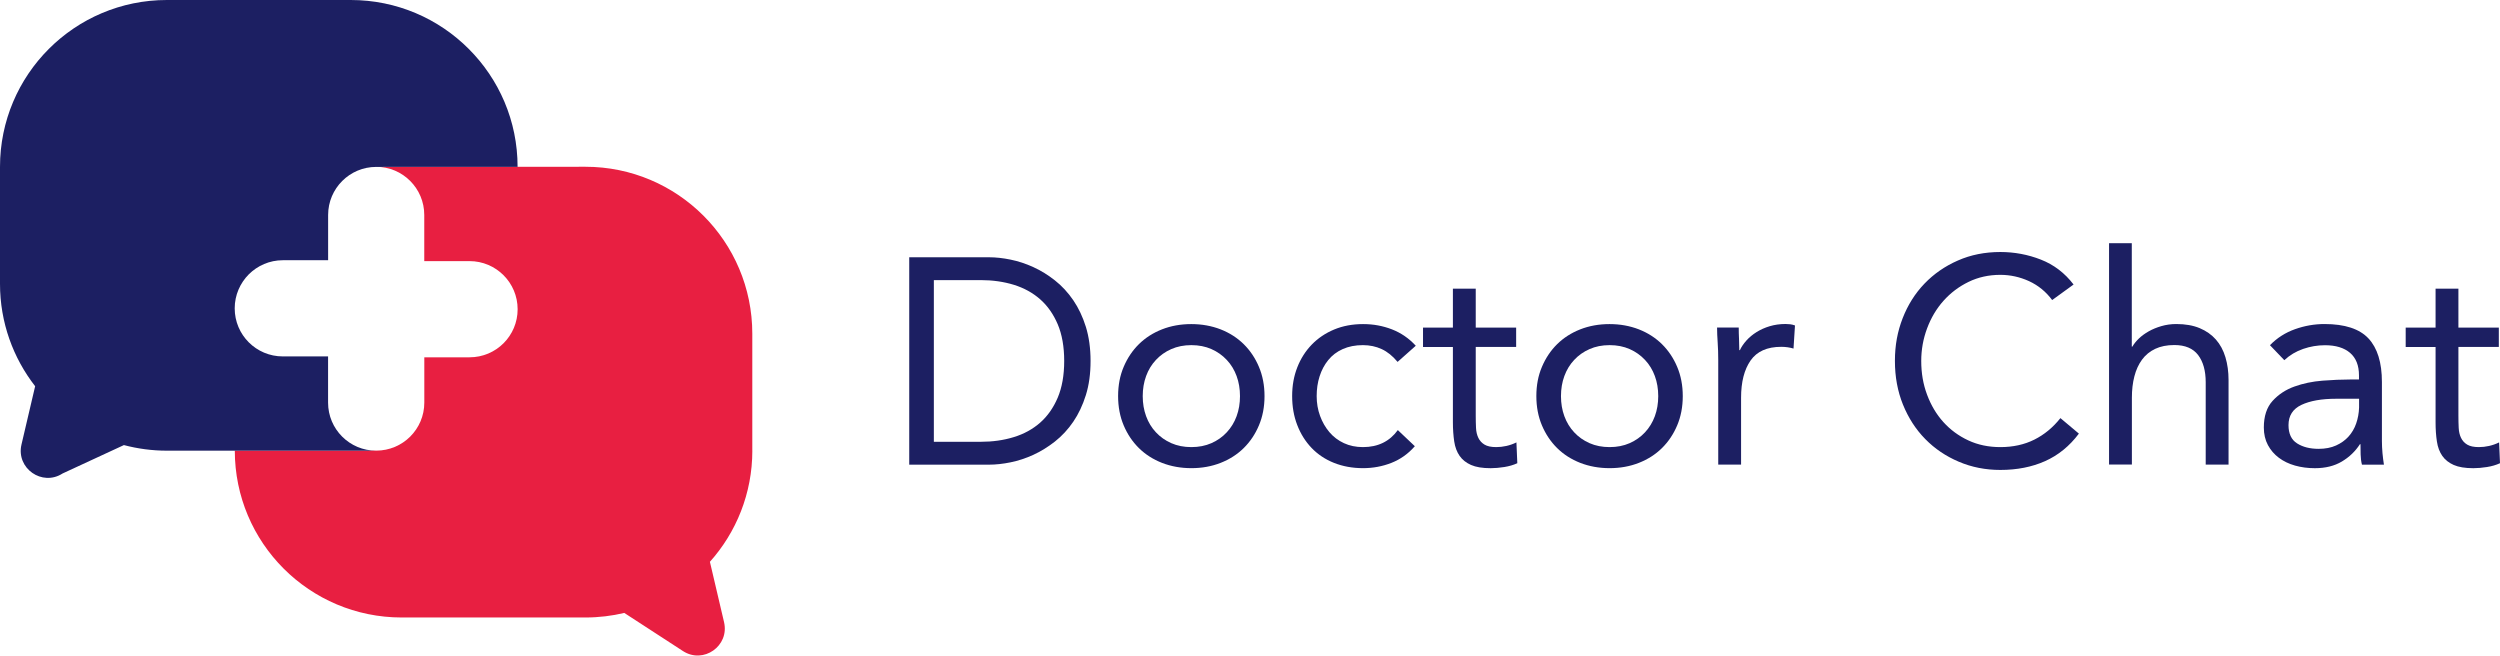 <svg width="244" height="64" viewBox="0 0 244 64" fill="none" xmlns="http://www.w3.org/2000/svg">
<g clip-path="url(#clip0_436_15729)">
<path d="M73.428 43.981C73.428 48.15 71.86 51.956 69.287 54.832L70.667 60.721C71.213 63.041 68.654 64.844 66.654 63.541L60.931 59.822C59.716 60.111 58.45 60.267 57.143 60.267H39.202C34.703 60.267 30.631 58.441 27.686 55.497C24.737 52.548 22.917 48.476 22.917 43.981H36.721C39.317 43.981 41.413 41.885 41.413 39.29V34.873H45.829C48.425 34.873 50.521 32.777 50.521 30.182C50.521 28.888 49.998 27.714 49.145 26.861C48.292 26.008 47.122 25.485 45.824 25.485H41.408V20.977C41.408 19.684 40.885 18.51 40.032 17.657C39.188 16.808 38.014 16.281 36.712 16.281H50.511L57.134 16.276C66.132 16.276 73.424 23.568 73.424 32.566V43.977L73.428 43.981Z" fill="#E81F41"/>
<path d="M50.516 16.286H41.408L36.716 16.29C34.125 16.29 32.025 18.391 32.025 20.982V25.398H27.604C26.31 25.398 25.136 25.926 24.283 26.774C23.439 27.622 22.907 28.797 22.907 30.094C22.907 32.69 25.008 34.786 27.599 34.786H32.02V39.294C32.02 41.89 34.121 43.986 36.712 43.986H16.29C14.836 43.986 13.433 43.793 12.093 43.44L6.109 46.21C4.114 47.503 1.555 45.706 2.096 43.39L3.43 37.694C1.284 34.937 -0 31.47 -0 27.701L-0 16.29C-0 7.288 7.292 0 16.29 0L34.231 0C38.73 0 42.807 1.826 45.746 4.77C48.695 7.719 50.516 11.782 50.516 16.281V16.286Z" fill="#1C1F62"/>
<path d="M208.063 23.738H205.843V45.339H208.072V38.822C208.072 38.06 208.15 37.363 208.315 36.735C208.476 36.107 208.723 35.566 209.058 35.107C209.393 34.648 209.824 34.295 210.347 34.048C210.87 33.8 211.493 33.676 212.218 33.676C213.268 33.676 214.039 34.002 214.534 34.648C215.029 35.3 215.277 36.185 215.277 37.308V45.343H217.506V37.084C217.506 36.286 217.405 35.547 217.203 34.869C217.001 34.19 216.689 33.617 216.272 33.14C215.85 32.663 215.323 32.291 214.685 32.025C214.043 31.759 213.287 31.626 212.411 31.626C211.897 31.626 211.411 31.695 210.952 31.828C210.494 31.961 210.081 32.131 209.709 32.342C209.338 32.553 209.017 32.786 208.751 33.043C208.485 33.3 208.274 33.562 208.123 33.828H208.063V23.738Z" fill="#1C1F62"/>
<path d="M200.29 29.283C199.68 28.462 198.927 27.852 198.033 27.439C197.139 27.031 196.203 26.825 195.231 26.825C194.107 26.825 193.071 27.054 192.131 27.512C191.186 27.971 190.374 28.586 189.686 29.356C188.998 30.127 188.466 31.025 188.086 32.044C187.705 33.062 187.513 34.126 187.513 35.231C187.513 36.414 187.701 37.515 188.086 38.533C188.466 39.551 188.994 40.441 189.673 41.193C190.351 41.945 191.159 42.541 192.103 42.981C193.048 43.422 194.089 43.637 195.236 43.637C196.474 43.637 197.579 43.394 198.551 42.908C199.524 42.422 200.372 41.72 201.097 40.808L202.899 42.321C201.986 43.541 200.881 44.435 199.597 45.008C198.308 45.582 196.859 45.866 195.236 45.866C193.786 45.866 192.433 45.6 191.177 45.063C189.92 44.532 188.829 43.793 187.902 42.848C186.976 41.904 186.256 40.785 185.729 39.487C185.206 38.194 184.944 36.772 184.944 35.226C184.944 33.681 185.197 32.351 185.701 31.053C186.206 29.76 186.916 28.631 187.829 27.682C188.742 26.733 189.829 25.976 191.09 25.426C192.346 24.871 193.727 24.596 195.236 24.596C196.607 24.596 197.928 24.843 199.193 25.339C200.459 25.834 201.523 26.646 202.381 27.769L200.294 29.283H200.29Z" fill="#1C1F62"/>
<path fill-rule="evenodd" clip-rule="evenodd" d="M96.519 25.109H88.741V45.352H96.519C97.184 45.352 97.891 45.275 98.633 45.123C99.376 44.972 100.115 44.729 100.849 44.394C101.582 44.059 102.284 43.623 102.963 43.092C103.642 42.555 104.238 41.913 104.751 41.161C105.265 40.409 105.673 39.542 105.981 38.56C106.288 37.579 106.439 36.469 106.439 35.231C106.439 33.993 106.283 32.883 105.981 31.901C105.673 30.92 105.265 30.053 104.751 29.301C104.233 28.549 103.642 27.902 102.963 27.37C102.289 26.834 101.582 26.403 100.849 26.068C100.115 25.733 99.376 25.49 98.633 25.339C97.891 25.187 97.184 25.109 96.519 25.109ZM95.717 43.119H91.144V27.338H95.717C96.882 27.338 97.959 27.494 98.95 27.797C99.941 28.104 100.798 28.576 101.523 29.214C102.247 29.851 102.816 30.668 103.238 31.658C103.655 32.649 103.866 33.841 103.866 35.231C103.866 36.62 103.655 37.813 103.238 38.803C102.816 39.794 102.247 40.61 101.523 41.248C100.798 41.885 99.941 42.358 98.95 42.66C97.955 42.968 96.877 43.119 95.717 43.119Z" fill="#1C1F62"/>
<path fill-rule="evenodd" clip-rule="evenodd" d="M109.672 35.804C109.305 36.662 109.127 37.611 109.127 38.661C109.127 39.707 109.31 40.661 109.672 41.519C110.035 42.376 110.53 43.114 111.158 43.734C111.787 44.353 112.539 44.834 113.415 45.178C114.291 45.518 115.244 45.692 116.272 45.692C117.299 45.692 118.253 45.522 119.129 45.178C120.005 44.834 120.757 44.353 121.385 43.734C122.014 43.114 122.509 42.376 122.871 41.519C123.234 40.661 123.417 39.707 123.417 38.661C123.417 37.616 123.234 36.662 122.871 35.804C122.509 34.947 122.014 34.208 121.385 33.589C120.757 32.97 120.005 32.488 119.129 32.144C118.253 31.805 117.299 31.631 116.272 31.631C115.244 31.631 114.291 31.8 113.415 32.144C112.539 32.488 111.787 32.97 111.158 33.589C110.53 34.208 110.035 34.947 109.672 35.804ZM111.86 40.62C111.64 40.019 111.53 39.368 111.53 38.661C111.53 37.955 111.64 37.304 111.86 36.703C112.08 36.102 112.396 35.579 112.818 35.13C113.236 34.681 113.736 34.327 114.318 34.071C114.901 33.814 115.552 33.685 116.276 33.685C117.001 33.685 117.652 33.814 118.235 34.071C118.817 34.327 119.312 34.681 119.734 35.13C120.156 35.579 120.473 36.102 120.693 36.703C120.913 37.304 121.023 37.955 121.023 38.661C121.023 39.368 120.913 40.019 120.693 40.62C120.473 41.22 120.152 41.743 119.734 42.193C119.317 42.642 118.817 42.995 118.235 43.252C117.652 43.509 117.001 43.637 116.276 43.637C115.552 43.637 114.901 43.509 114.318 43.252C113.736 42.995 113.236 42.642 112.818 42.193C112.396 41.743 112.08 41.22 111.86 40.62Z" fill="#1C1F62"/>
<path d="M136.396 35.313C135.919 34.74 135.405 34.327 134.85 34.071C134.295 33.814 133.685 33.685 133.02 33.685C132.277 33.685 131.621 33.814 131.048 34.071C130.475 34.327 130.007 34.685 129.636 35.144C129.264 35.602 128.984 36.13 128.792 36.731C128.599 37.331 128.507 37.973 128.507 38.661C128.507 39.349 128.618 39.991 128.838 40.592C129.058 41.193 129.361 41.72 129.75 42.179C130.14 42.638 130.613 42.995 131.167 43.252C131.722 43.509 132.341 43.637 133.025 43.637C134.492 43.637 135.625 43.082 136.428 41.977L138.088 43.55C137.441 44.293 136.675 44.834 135.799 45.178C134.923 45.522 133.997 45.692 133.029 45.692C132.002 45.692 131.057 45.518 130.2 45.178C129.342 44.834 128.613 44.348 128.012 43.72C127.411 43.092 126.944 42.349 126.613 41.491C126.279 40.633 126.114 39.689 126.114 38.661C126.114 37.634 126.279 36.717 126.613 35.859C126.948 35.002 127.421 34.259 128.031 33.63C128.64 33.002 129.37 32.511 130.218 32.158C131.067 31.805 132.007 31.631 133.034 31.631C134.061 31.631 134.965 31.805 135.85 32.144C136.735 32.488 137.515 33.02 138.18 33.745L136.409 35.318L136.396 35.313Z" fill="#1C1F62"/>
<path d="M144.032 33.86H147.976V31.975H144.032V28.173H141.803V31.975H138.886V33.864H141.803V41.211C141.803 41.895 141.849 42.523 141.931 43.082C142.014 43.642 142.193 44.114 142.459 44.495C142.725 44.876 143.096 45.169 143.573 45.38C144.05 45.591 144.687 45.696 145.49 45.696C145.912 45.696 146.352 45.655 146.82 45.582C147.283 45.508 147.71 45.385 148.09 45.21L148.003 43.179C147.696 43.33 147.375 43.445 147.031 43.523C146.687 43.601 146.357 43.637 146.031 43.637C145.536 43.637 145.155 43.555 144.889 43.394C144.623 43.234 144.421 43.014 144.288 42.738C144.155 42.463 144.077 42.138 144.059 41.766C144.041 41.395 144.032 40.991 144.032 40.551V33.86Z" fill="#1C1F62"/>
<path fill-rule="evenodd" clip-rule="evenodd" d="M149.948 38.661C149.948 37.611 150.126 36.662 150.493 35.804C150.856 34.947 151.351 34.208 151.979 33.589C152.608 32.97 153.36 32.488 154.236 32.144C155.112 31.8 156.066 31.631 157.093 31.631C158.12 31.631 159.074 31.805 159.95 32.144C160.826 32.488 161.578 32.97 162.206 33.589C162.835 34.208 163.33 34.947 163.692 35.804C164.055 36.662 164.238 37.616 164.238 38.661C164.238 39.707 164.055 40.661 163.692 41.519C163.33 42.376 162.835 43.114 162.206 43.734C161.578 44.353 160.826 44.834 159.95 45.178C159.074 45.522 158.12 45.692 157.093 45.692C156.066 45.692 155.112 45.518 154.236 45.178C153.36 44.834 152.608 44.353 151.979 43.734C151.351 43.114 150.856 42.376 150.493 41.519C150.131 40.661 149.948 39.707 149.948 38.661ZM152.351 38.661C152.351 39.368 152.461 40.019 152.681 40.62C152.901 41.22 153.218 41.743 153.639 42.193C154.057 42.642 154.557 42.995 155.139 43.252C155.722 43.509 156.373 43.637 157.097 43.637C157.822 43.637 158.473 43.509 159.056 43.252C159.638 42.995 160.138 42.642 160.555 42.193C160.973 41.743 161.294 41.22 161.514 40.62C161.734 40.019 161.844 39.368 161.844 38.661C161.844 37.955 161.734 37.304 161.514 36.703C161.294 36.102 160.977 35.579 160.555 35.13C160.133 34.681 159.638 34.327 159.056 34.071C158.473 33.814 157.822 33.685 157.097 33.685C156.373 33.685 155.722 33.814 155.139 34.071C154.557 34.327 154.057 34.681 153.639 35.13C153.218 35.579 152.901 36.102 152.681 36.703C152.461 37.304 152.351 37.955 152.351 38.661Z" fill="#1C1F62"/>
<path d="M167.645 33.428C167.682 33.961 167.7 34.534 167.7 35.144V45.343H169.929V38.826C169.929 37.281 170.241 36.066 170.86 35.18C171.479 34.295 172.475 33.85 173.846 33.85C174.268 33.85 174.667 33.906 175.047 34.02L175.19 31.764C175.038 31.709 174.882 31.668 174.731 31.649C174.575 31.631 174.424 31.622 174.272 31.622C173.717 31.622 173.204 31.695 172.727 31.837C172.254 31.979 171.823 32.172 171.443 32.41C171.062 32.649 170.732 32.919 170.457 33.227C170.182 33.534 169.966 33.846 169.815 34.172H169.755C169.755 33.791 169.746 33.419 169.728 33.057C169.709 32.695 169.7 32.333 169.7 31.97H167.586C167.586 32.41 167.609 32.897 167.645 33.428Z" fill="#1C1F62"/>
<path fill-rule="evenodd" clip-rule="evenodd" d="M221.555 33.685C222.243 32.979 223.055 32.461 224 32.126C224.944 31.791 225.898 31.626 226.871 31.626C228.852 31.626 230.283 32.094 231.159 33.029C232.035 33.965 232.475 35.382 232.475 37.29V43.036C232.475 43.417 232.493 43.812 232.53 44.224C232.567 44.632 232.617 45.008 232.672 45.352H230.526C230.448 45.05 230.407 44.71 230.397 44.339C230.388 43.967 230.384 43.637 230.384 43.353H230.329C229.888 44.041 229.306 44.6 228.572 45.041C227.838 45.481 226.958 45.696 225.926 45.696C225.238 45.696 224.596 45.609 223.995 45.44C223.394 45.27 222.872 45.018 222.422 44.683C221.973 44.348 221.615 43.935 221.349 43.44C221.083 42.945 220.95 42.371 220.95 41.725C220.95 40.62 221.234 39.753 221.808 39.124C222.381 38.496 223.092 38.028 223.936 37.726C224.779 37.423 225.697 37.23 226.678 37.153C227.659 37.079 228.558 37.038 229.379 37.038H230.237V36.639C230.237 35.667 229.943 34.933 229.365 34.438C228.783 33.942 227.967 33.694 226.921 33.694C226.196 33.694 225.486 33.814 224.793 34.052C224.096 34.291 223.481 34.658 222.95 35.153L221.551 33.694L221.555 33.685ZM228.017 38.918C226.586 38.918 225.454 39.12 224.614 39.519C223.775 39.918 223.358 40.578 223.358 41.491C223.358 42.33 223.637 42.926 224.202 43.279C224.761 43.633 225.463 43.807 226.302 43.807C226.949 43.807 227.517 43.697 228.003 43.477C228.49 43.257 228.893 42.968 229.219 42.605C229.544 42.243 229.792 41.821 229.962 41.335C230.131 40.849 230.228 40.331 230.246 39.776V38.918H228.017Z" fill="#1C1F62"/>
<path d="M239.941 33.86H243.885V31.975H239.941V28.173H237.712V31.975H234.795V33.864H237.712V41.211C237.712 41.895 237.754 42.518 237.841 43.082C237.923 43.642 238.102 44.114 238.368 44.495C238.634 44.876 239.006 45.169 239.482 45.38C239.959 45.591 240.597 45.696 241.399 45.696C241.821 45.696 242.262 45.655 242.729 45.582C243.193 45.508 243.619 45.385 244 45.21L243.913 43.179C243.605 43.33 243.284 43.445 242.94 43.523C242.596 43.601 242.266 43.637 241.941 43.637C241.445 43.637 241.065 43.555 240.799 43.394C240.533 43.234 240.331 43.014 240.198 42.738C240.065 42.463 239.987 42.138 239.969 41.766C239.95 41.395 239.941 40.991 239.941 40.551V33.86Z" fill="#1C1F62"/>
</g>
<defs>
<clipPath id="clip0_436_15729">
<rect width="244" height="64" fill="white"/>
</clipPath>
</defs>
</svg>
